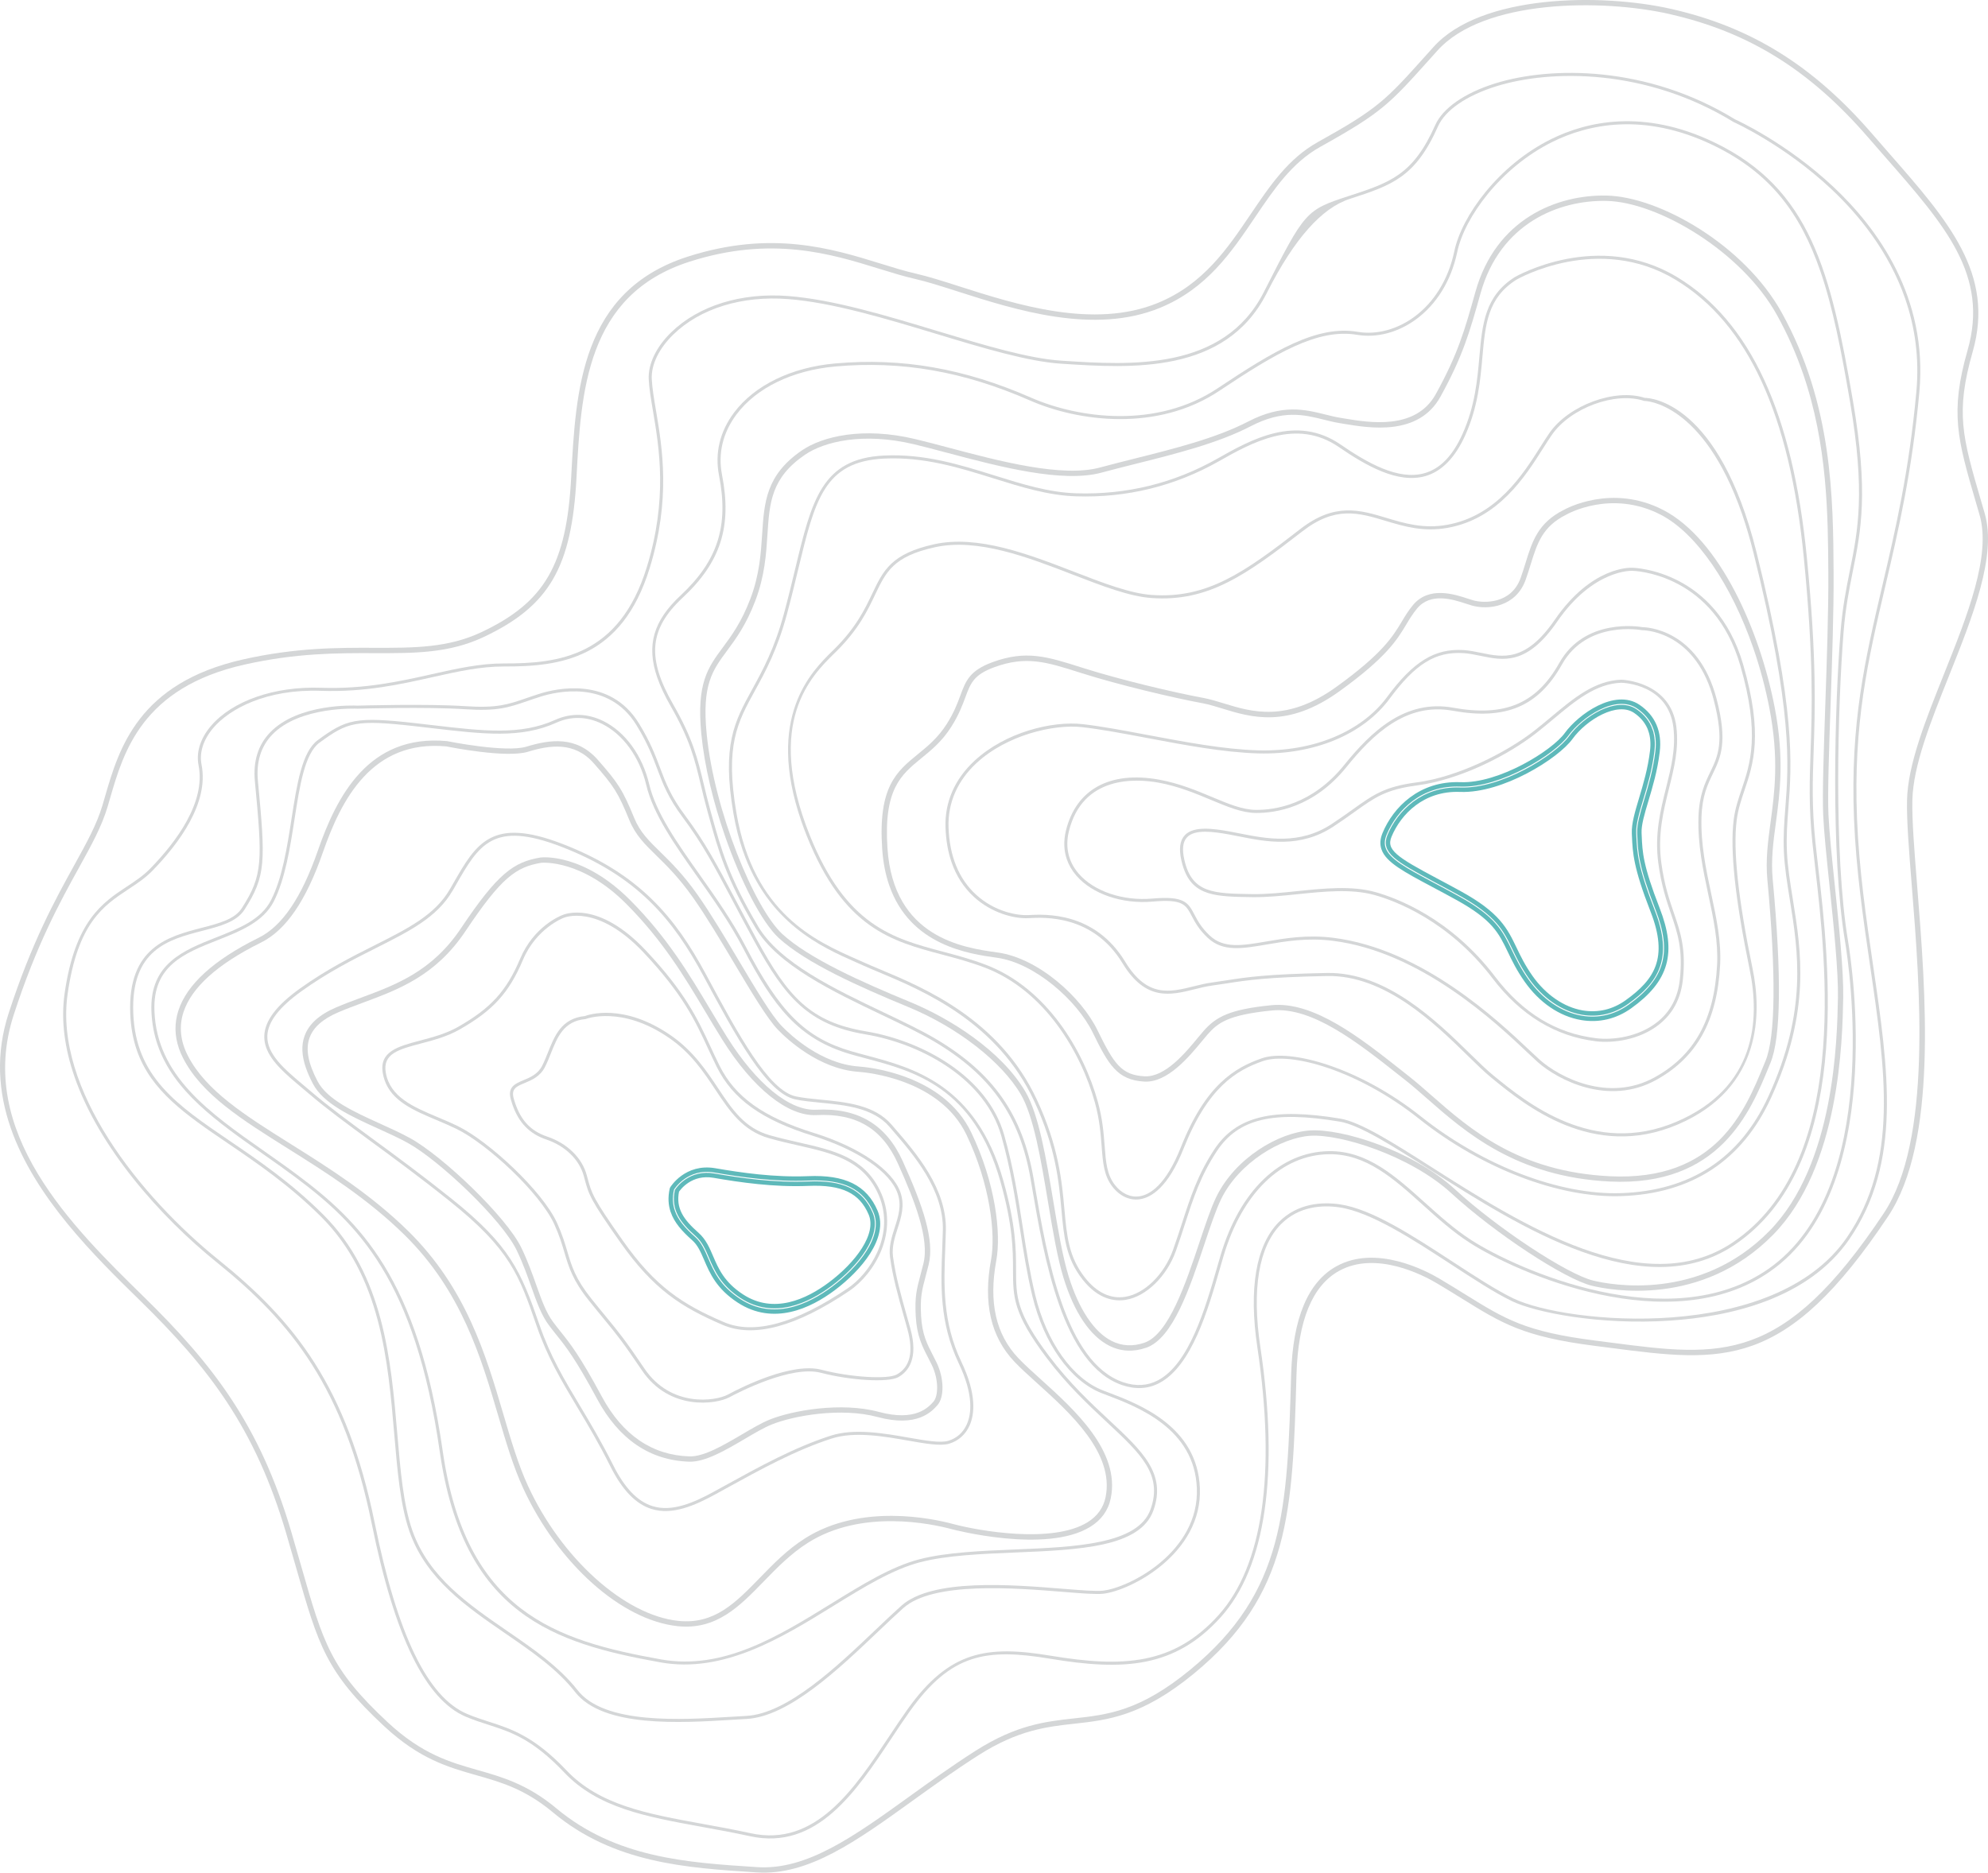 <svg width="225" height="212" viewBox="0 0 225 212" fill="none" xmlns="http://www.w3.org/2000/svg">
<g clip-path="url(#clip0_503_910)">
<path d="M156.589 96.07C156.414 95.564 156.449 95.016 156.713 94.382C157.885 91.568 160.753 88.626 165.285 88.799C169.739 88.971 175.825 85.177 177.299 83.138C178.808 81.05 182.817 78.217 185.43 80.005C187.133 81.171 187.863 82.881 187.599 85.088C187.347 87.194 186.803 89.012 186.322 90.617C185.881 92.091 185.499 93.365 185.543 94.318L185.556 94.611C185.637 96.513 185.703 98.014 187.607 102.903C189.535 107.855 188.659 110.949 184.479 113.941C182.835 115.118 180.939 115.563 178.994 115.233C176.614 114.828 174.4 113.318 172.759 110.985C171.862 109.709 171.342 108.625 170.883 107.668C169.847 105.508 169.098 103.948 164.952 101.661C163.958 101.113 163.045 100.626 162.219 100.187C159.068 98.509 157.061 97.441 156.589 96.072V96.07ZM186.798 82.669C186.497 81.8 185.927 81.076 185.09 80.503C182.988 79.065 179.362 81.312 177.786 83.49C176.207 85.674 169.981 89.582 165.261 89.402C161.036 89.24 158.362 91.988 157.267 94.615C156.537 96.367 158.04 97.277 162.499 99.652C163.327 100.094 164.243 100.58 165.24 101.131C169.554 103.51 170.379 105.228 171.424 107.405C171.872 108.34 172.38 109.399 173.249 110.634C174.774 112.804 176.905 114.263 179.092 114.635C180.875 114.938 182.616 114.527 184.126 113.446C187.476 111.047 189.138 108.485 187.043 103.119C185.101 98.139 185.033 96.514 184.951 94.632L184.938 94.341C184.891 93.286 185.286 91.968 185.742 90.44C186.216 88.86 186.752 87.068 186.997 85.014C187.102 84.143 187.033 83.361 186.795 82.669H186.798Z" stroke="#5EB9BA" stroke-width="0.5"/>
<path opacity="0.24" d="M100.642 100.227C100.227 99.026 99.946 97.644 99.841 96.049C99.38 89.055 101.474 87.347 103.899 85.368C105.014 84.459 106.166 83.518 107.159 81.95C107.98 80.657 108.361 79.628 108.697 78.721C109.3 77.093 109.737 75.916 112.316 74.969C116.127 73.569 118.497 74.322 122.422 75.569L122.666 75.645C126.724 76.933 132.751 78.372 136.236 79.019C136.955 79.153 137.702 79.383 138.494 79.625C141.671 80.601 145.626 81.814 151.258 77.753C156.475 73.991 157.632 72.066 158.652 70.367C159.026 69.743 159.381 69.154 159.904 68.517C161.71 66.319 164.602 67.269 166.157 67.78C166.392 67.857 166.603 67.927 166.779 67.975C167.897 68.282 171.032 68.427 172.107 65.425C172.315 64.843 172.491 64.277 172.66 63.73C173.411 61.3 174.062 59.2 176.973 57.734C177.241 57.582 182.436 54.733 188.241 57.734C194.62 61.031 199.175 71.335 200.858 80.087C201.971 85.878 201.45 89.744 200.991 93.157C200.7 95.307 200.427 97.34 200.633 99.539C201.653 110.451 201.568 117.447 200.378 120.331L200.193 120.781C198.109 125.859 194.622 134.359 182.196 133.759C171.633 133.249 165.814 128.141 161.564 124.41C160.696 123.649 159.876 122.928 159.09 122.309L158.297 121.683C153.708 118.054 148.506 113.942 143.958 114.394C138.968 114.89 137.829 115.798 136.662 117.122C136.487 117.321 136.283 117.57 136.053 117.848C134.593 119.618 132.148 122.581 129.527 122.445C126.444 122.284 125.451 120.526 123.668 116.88C121.906 113.279 117.13 109.021 112.829 108.425C109.702 107.991 103.007 107.062 100.643 100.225L100.642 100.227ZM198.444 73.392C195.955 66.188 192.026 60.373 187.963 58.273C182.323 55.358 177.316 58.234 177.267 58.263L177.249 58.273C174.562 59.623 173.977 61.516 173.235 63.912C173.063 64.465 172.887 65.038 172.674 65.633C171.573 68.705 168.45 69.067 166.619 68.561C166.435 68.51 166.216 68.438 165.969 68.358C164.452 67.86 161.914 67.025 160.37 68.905C159.874 69.509 159.531 70.079 159.168 70.683C158.119 72.432 156.928 74.414 151.611 78.248C145.736 82.484 141.622 81.222 138.318 80.206C137.543 79.969 136.811 79.745 136.126 79.617C132.624 78.967 126.564 77.519 122.483 76.225L122.239 76.148C118.436 74.94 116.14 74.211 112.522 75.539C110.203 76.391 109.848 77.349 109.261 78.934C108.933 79.823 108.522 80.928 107.668 82.276C106.622 83.925 105.43 84.898 104.278 85.838C101.984 87.71 100.001 89.328 100.441 96.011C101.112 106.193 109.08 107.3 112.909 107.83C117.547 108.474 122.385 112.894 124.207 116.62C126.083 120.457 126.912 121.71 129.555 121.847C131.874 121.968 134.198 119.152 135.585 117.468C135.82 117.183 136.028 116.931 136.208 116.728C137.623 115.12 139.135 114.271 143.896 113.798C148.686 113.321 153.989 117.515 158.668 121.215L159.459 121.841C160.258 122.471 161.084 123.195 161.958 123.961C166.374 127.838 171.869 132.661 182.222 133.162C194.223 133.741 197.478 125.807 199.632 120.558L199.817 120.108C200.953 117.353 201.027 110.264 200.03 99.603C199.817 97.335 200.097 95.269 200.391 93.083C200.845 89.718 201.36 85.902 200.265 80.208C199.812 77.855 199.194 75.564 198.446 73.399L198.444 73.392Z" fill="#4E5458"/>
<path opacity="0.24" d="M1.205 127.669C-0.185 123.651 -0.515 119.318 0.974 114.726C3.587 106.667 6.263 101.826 8.41 97.935C9.831 95.362 10.953 93.332 11.597 91.167C11.689 90.859 11.78 90.543 11.873 90.22C13.452 84.777 15.614 77.32 27.547 74.644C33.486 73.313 38.201 73.324 42.36 73.336C46.828 73.347 50.687 73.359 54.492 71.564C61.66 68.182 64.128 63.918 64.647 54.016C65.165 44.135 65.754 32.935 77.841 29.054C87.302 26.016 94.171 28.141 99.69 29.849C101.106 30.288 102.443 30.701 103.698 30.986C105.074 31.299 106.702 31.82 108.586 32.422C114.999 34.474 123.782 37.283 131.053 34.291C136.195 32.175 138.911 28.154 141.537 24.267C143.732 21.018 145.804 17.949 149.143 16.09C155.998 12.274 156.825 11.354 161.415 6.241L162.257 5.304C167.621 -0.655 181.228 -0.791 189.178 1.017C198.21 3.072 205.217 7.432 211.893 15.155C212.553 15.92 213.205 16.663 213.843 17.392C220.512 25.009 225.78 31.024 223.273 39.798C221.295 46.716 222.098 49.461 224.24 56.795L224.628 58.122C226.017 62.906 223.263 69.805 220.599 76.477C218.509 81.714 216.533 86.66 216.441 90.571C216.387 92.847 216.662 96.273 216.979 100.239C217.96 112.496 219.303 129.28 213.697 137.694C202.061 155.163 195.02 154.248 182.241 152.587C181.668 152.512 181.081 152.437 180.483 152.361C172.44 151.339 169.989 149.82 165.539 147.058C164.682 146.528 163.712 145.925 162.621 145.278C161.084 144.364 155.741 141.566 151.555 143.876C148.532 145.545 146.911 149.487 146.736 155.591C146.293 171.124 146.025 180.501 135.111 189.477C129.258 194.29 125.372 194.721 121.613 195.137C118.48 195.484 115.241 195.843 110.747 198.707C108.063 200.417 105.618 202.179 103.253 203.882C96.945 208.426 91.496 212.35 85.683 211.975L85.534 211.965C77.64 211.456 69.477 210.93 62.585 205.181C59.408 202.531 56.732 201.771 53.898 200.965C50.739 200.068 47.474 199.139 43.488 195.43C36.895 189.297 36.047 186.328 33.525 177.507C33.183 176.314 32.811 175.012 32.389 173.579C28.875 161.65 23.659 154.877 15.833 147.216C10.746 142.234 3.932 135.564 1.203 127.669H1.205ZM189.11 1.313L189.043 1.608C181.238 -0.167 167.905 -0.069 162.705 5.71L161.865 6.645C157.217 11.822 156.378 12.754 149.437 16.619C146.224 18.407 144.19 21.419 142.037 24.606C139.36 28.569 136.593 32.665 131.283 34.851C123.808 37.926 114.904 35.078 108.403 32.999C106.532 32.399 104.915 31.884 103.564 31.576C102.286 31.286 100.939 30.868 99.512 30.428C94.075 28.744 87.305 26.649 78.024 29.63C66.332 33.385 65.757 44.362 65.249 54.049C64.714 64.224 62.163 68.613 54.748 72.113C50.821 73.965 46.9 73.955 42.358 73.942C38.23 73.93 33.551 73.917 27.677 75.236C16.092 77.835 13.988 85.091 12.452 90.391C12.357 90.715 12.266 91.032 12.174 91.342C11.511 93.569 10.375 95.626 8.937 98.23C6.801 102.098 4.141 106.911 1.546 114.914C-2.755 128.176 8.232 138.932 16.253 146.787C24.149 154.516 29.413 161.35 32.966 173.412C33.388 174.846 33.76 176.15 34.103 177.345C36.591 186.043 37.428 188.973 43.896 194.991C47.776 198.601 50.971 199.509 54.062 200.387C56.83 201.175 59.694 201.989 62.969 204.72C69.71 210.344 77.774 210.863 85.572 211.366L85.722 211.376C91.319 211.738 96.686 207.871 102.902 203.394C105.273 201.686 107.726 199.919 110.423 198.199C115.035 195.26 118.346 194.893 121.546 194.539C125.387 194.115 129.013 193.712 134.727 189.014C145.428 180.211 145.693 170.939 146.131 155.578C146.313 149.245 148.038 145.131 151.261 143.351C155.726 140.884 161.319 143.808 162.927 144.762C164.022 145.413 164.996 146.017 165.854 146.549C170.376 149.354 172.645 150.761 180.556 151.767C181.155 151.842 181.741 151.919 182.317 151.994C194.857 153.624 201.763 154.521 213.194 137.365C218.684 129.126 217.294 111.775 216.376 100.295C216.057 96.311 215.783 92.872 215.837 90.564C215.931 86.545 217.925 81.549 220.037 76.261C222.663 69.684 225.378 62.883 224.047 58.299L223.66 56.972C221.544 49.726 220.668 46.726 222.692 39.639C225.11 31.183 220.194 25.569 213.388 17.798C212.749 17.069 212.097 16.324 211.435 15.559C204.849 7.941 197.942 3.64 189.042 1.615L189.109 1.32L189.11 1.313Z" fill="#4E5458"/>
<path d="M76.145 137.139C75.886 136.394 75.833 135.575 76.037 134.63L76.073 134.54C76.089 134.514 77.665 131.935 80.915 132.5C83.818 133.003 87.639 133.561 91.465 133.401C95.557 133.229 97.909 134.386 99.092 137.154C100.315 140.038 97.293 143.644 94.327 145.863C91.599 147.905 87.528 149.803 83.623 147.252C81.286 145.724 80.562 144.035 79.923 142.545C79.523 141.613 79.18 140.809 78.49 140.202C77.38 139.222 76.532 138.264 76.143 137.141L76.145 137.139ZM76.615 134.811C76.191 136.872 77.171 138.23 78.89 139.746C79.68 140.444 80.069 141.348 80.479 142.306C81.084 143.718 81.768 145.318 83.954 146.744C87.567 149.106 91.393 147.304 93.967 145.378C96.979 143.125 99.561 139.781 98.54 137.392C97.456 134.855 95.348 133.841 91.491 134.003C87.608 134.167 83.744 133.604 80.814 133.094C78.175 132.636 76.812 134.516 76.615 134.811V134.811Z" stroke="#5EB9BA" stroke-width="0.5"/>
<path opacity="0.24" d="M34.625 120.904C34.143 119.507 34.094 118.334 34.463 117.296C34.947 115.937 36.12 114.872 38.054 114.043C38.967 113.652 39.889 113.31 40.866 112.948C44.823 111.48 48.915 109.964 52.182 105.076C56.334 98.864 58.149 97.578 61.184 97.074H61.199C61.393 97.049 66.028 96.583 71.33 101.91C75.52 106.12 77.998 110.274 80.394 114.289C81.031 115.358 81.634 116.369 82.272 117.384C85.603 122.702 89.381 125.784 92.377 125.63C97.087 125.387 100.292 127.294 102.173 131.458C104.436 136.466 105.801 140.379 105.1 143.186C104.979 143.667 104.87 144.081 104.771 144.451C104.332 146.11 104.132 146.869 104.248 148.976C104.363 151.055 104.919 152.132 105.562 153.38C105.711 153.667 105.863 153.963 106.015 154.279C106.855 156.026 106.893 158.18 106.099 159.076C105.479 159.777 103.83 161.637 99.324 160.419C95.221 159.308 89.826 160.253 87.305 161.28C86.443 161.631 85.395 162.248 84.287 162.901C82.192 164.135 79.819 165.533 78.019 165.476C73.554 165.333 70.042 162.944 67.582 158.376C65.108 153.783 64.043 152.453 63.011 151.166C62.724 150.806 62.425 150.434 62.104 150C61.259 148.854 60.74 147.391 60.138 145.696C59.697 144.453 59.197 143.043 58.489 141.563C56.835 138.096 49.701 131.334 46.114 129.367C45.097 128.81 43.975 128.301 42.787 127.762C39.742 126.383 36.596 124.957 35.404 122.671C35.078 122.043 34.819 121.455 34.628 120.904H34.625ZM61.274 97.673C58.388 98.155 56.739 99.345 52.682 105.413C49.308 110.463 45.122 112.014 41.075 113.514C40.106 113.873 39.191 114.214 38.291 114.599C36.521 115.358 35.455 116.307 35.03 117.499C34.574 118.778 34.862 120.332 35.934 122.391C37.029 124.492 40.079 125.874 43.03 127.212C44.177 127.731 45.364 128.27 46.4 128.838C50.056 130.843 57.335 137.753 59.029 141.302C59.749 142.812 60.256 144.237 60.702 145.495C61.287 147.144 61.794 148.569 62.585 149.643C62.899 150.067 63.18 150.419 63.477 150.791C64.525 152.098 65.608 153.449 68.109 158.093C70.46 162.459 73.801 164.742 78.036 164.876C79.66 164.929 81.955 163.578 83.978 162.385C85.106 161.721 86.173 161.093 87.075 160.725C89.674 159.667 95.24 158.693 99.48 159.841C103.626 160.962 105.093 159.305 105.646 158.681C106.2 158.056 106.265 156.203 105.469 154.546C105.321 154.235 105.17 153.945 105.025 153.663C104.378 152.409 103.765 151.223 103.644 149.016C103.523 146.813 103.73 146.025 104.186 144.302C104.283 143.936 104.392 143.523 104.512 143.045C105.209 140.251 103.534 135.947 101.62 131.712C99.829 127.747 96.901 126.008 92.405 126.239C89.187 126.404 85.207 123.216 81.757 117.71C81.116 116.688 80.484 115.629 79.873 114.603C77.495 110.619 75.037 106.499 70.898 102.341C65.904 97.321 61.46 97.657 61.269 97.675L61.274 97.673Z" fill="#4E5458"/>
<path opacity="0.24" d="M20.253 118.695C19.751 117.244 19.733 115.799 20.197 114.384C21.162 111.446 24.175 108.7 29.155 106.222L29.304 106.148C31.95 104.825 34.13 101.607 35.97 96.308C38.124 90.103 41.733 83.085 50.579 83.899L50.612 83.904C50.679 83.917 57.241 85.242 59.578 84.528C62.214 83.724 65.233 83.27 67.646 86.004C69.987 88.657 70.49 89.461 71.788 92.621C72.44 94.208 73.442 95.188 74.712 96.429C75.87 97.562 77.313 98.971 78.94 101.283C80.451 103.433 82.064 106.14 83.624 108.759C85.524 111.949 87.319 114.964 88.489 116.171C89.453 117.167 92.929 120.439 97.2 120.737C98.169 120.804 106.756 121.59 109.923 128.201C112.67 133.935 113.326 139.616 112.759 142.703C111.884 147.455 112.708 151.076 115.274 153.773C115.947 154.481 116.844 155.29 117.794 156.148C121.597 159.58 126.807 164.282 125.717 169.611C125.438 170.98 124.658 172.069 123.401 172.847C118.404 175.941 107.805 173.14 107.699 173.111C105.427 172.5 97.538 170.803 91.447 174.653C89.499 175.885 87.941 177.487 86.435 179.037C83.677 181.875 81.072 184.555 76.697 184.096C70.338 183.43 63.15 177.015 59.22 168.494C58.089 166.041 57.262 163.239 56.389 160.271C54.438 153.644 52.225 146.135 45.773 139.794C41.568 135.661 36.812 132.677 32.615 130.045C27.362 126.75 22.825 123.906 20.717 119.782C20.531 119.418 20.375 119.055 20.25 118.693L20.253 118.695ZM50.509 84.499C42.091 83.735 38.621 90.514 36.54 96.506C34.646 101.961 32.368 105.29 29.575 106.687L29.425 106.763C24.595 109.167 21.684 111.795 20.771 114.573C20.241 116.182 20.406 117.843 21.258 119.508C23.291 123.483 27.762 126.287 32.938 129.534C37.16 132.182 41.947 135.184 46.198 139.363C52.761 145.814 54.997 153.405 56.969 160.101C57.837 163.046 58.656 165.828 59.771 168.242C63.556 176.447 70.701 182.861 76.763 183.497C80.847 183.924 83.238 181.464 86.005 178.617C87.536 177.041 89.118 175.413 91.127 174.144C97.425 170.163 105.525 171.9 107.857 172.528C110.748 173.306 119.121 174.788 123.086 172.333C124.196 171.647 124.884 170.689 125.129 169.49C126.149 164.498 121.089 159.931 117.393 156.597C116.436 155.732 115.53 154.915 114.841 154.191C112.131 151.343 111.257 147.55 112.169 142.595C112.701 139.701 112.056 134.043 109.382 128.463C106.362 122.161 98.092 121.405 97.159 121.339C92.676 121.025 89.059 117.625 88.058 116.59C86.84 115.332 85.026 112.288 83.107 109.067C81.553 106.458 79.948 103.761 78.448 101.63C76.853 99.364 75.432 97.975 74.292 96.86C72.973 95.571 71.93 94.552 71.231 92.851C69.953 89.739 69.5 89.015 67.195 86.403C65.009 83.925 62.207 84.356 59.754 85.105C57.308 85.851 50.96 84.589 50.509 84.497V84.499Z" fill="#4E5458"/>
<path opacity="0.24" d="M82.028 94.567C80.74 90.843 79.734 86.771 79.376 83.101C78.815 77.342 80.131 75.563 81.796 73.313C82.787 71.974 83.909 70.457 84.924 67.793C85.964 65.064 86.121 62.617 86.26 60.459C86.492 56.866 86.691 53.763 90.772 50.98C93.05 49.426 97.621 48.277 103.611 49.713C104.767 49.989 106.04 50.328 107.39 50.685C113.103 52.202 120.213 54.089 124.511 52.923C125.746 52.587 127.024 52.267 128.378 51.927C132.929 50.785 137.634 49.606 141.264 47.723C145.136 45.714 147.712 46.357 149.985 46.922C150.573 47.07 151.129 47.207 151.693 47.299L152.147 47.374C154.975 47.847 160.235 48.728 162.506 44.61C165.019 40.051 165.763 37.403 166.995 33.015C169.299 24.812 176.177 22.018 181.843 22.14C187.813 22.267 197.416 27.739 201.652 35.39C207.412 45.789 207.475 56.389 207.526 64.909C207.551 69.116 207.356 74.769 207.185 79.756C207.006 84.936 206.838 89.829 206.943 92.217C207.026 94.115 207.332 97.061 207.655 100.179C208.131 104.758 208.668 109.948 208.613 112.962C208.525 117.689 208.257 132.074 200.672 139.791C192.556 148.048 182.175 146.045 180.176 145.56C177.089 144.81 169.223 139.635 164.293 135.112C159.603 130.808 151.696 128.368 148.311 128.579C145.023 128.786 140.218 131.597 138.19 135.782C137.605 136.99 136.989 138.836 136.335 140.791C134.657 145.822 132.753 151.524 129.728 152.574C128.255 153.085 126.845 153.008 125.536 152.345C123.37 151.246 121.584 148.598 120.374 144.684C119.67 142.409 119.155 139.326 118.611 136.062C117.817 131.308 116.996 126.391 115.54 123.905C113.358 120.181 108.351 116.292 102.781 113.996C97.259 111.72 91.2 109.011 88.132 106.183C86.243 104.44 83.854 99.853 82.027 94.567H82.028ZM204.043 42.24C203.288 40.057 202.336 37.864 201.126 35.683C197.107 28.427 187.625 22.868 181.83 22.744C176.389 22.628 169.786 25.308 167.575 33.181C166.33 37.611 165.58 40.283 163.032 44.905C160.556 49.397 155.02 48.47 152.046 47.972L151.595 47.897C151.006 47.802 150.439 47.659 149.838 47.51C147.563 46.944 145.21 46.357 141.54 48.26C137.849 50.176 133.107 51.364 128.523 52.513C127.173 52.852 125.898 53.172 124.668 53.506C120.213 54.714 113.017 52.805 107.234 51.27C105.889 50.913 104.618 50.576 103.471 50.301C97.67 48.91 93.284 49.998 91.11 51.48C87.273 54.097 87.091 56.922 86.861 60.498C86.719 62.699 86.559 65.194 85.488 68.009C84.444 70.75 83.295 72.303 82.282 73.673C80.631 75.904 79.44 77.515 79.977 83.044C80.829 91.799 85.4 102.84 88.543 105.739C91.54 108.503 97.538 111.182 103.011 113.437C107.534 115.301 113.337 118.95 116.061 123.599C117.575 126.183 118.405 131.154 119.207 135.962C119.748 139.204 120.26 142.268 120.953 144.504C122.099 148.208 123.823 150.797 125.812 151.805C126.969 152.391 128.221 152.458 129.535 152.003C132.279 151.05 134.214 145.256 135.768 140.6C136.427 138.626 137.049 136.761 137.652 135.518C139.803 131.08 144.744 128.198 148.277 127.977C151.848 127.752 159.825 130.189 164.704 134.666C169.484 139.054 177.366 144.257 180.321 144.974C182.264 145.445 192.358 147.393 200.247 139.368C207.663 131.822 207.928 117.62 208.015 112.953C208.07 109.975 207.534 104.805 207.06 100.243C206.735 97.115 206.429 94.159 206.346 92.245C206.24 89.834 206.41 84.929 206.588 79.736C206.76 74.754 206.954 69.108 206.928 64.913C206.889 58.26 206.84 50.325 204.047 42.242L204.043 42.24Z" fill="#4E5458"/>
<path opacity="0.24" d="M133.955 98.293C133.864 98.028 133.784 97.743 133.712 97.434C133.405 96.089 133.534 95.143 134.106 94.543C135.107 93.493 137.289 93.788 139.255 94.147C139.597 94.209 139.952 94.28 140.316 94.352C143.325 94.949 147.067 95.695 150.725 93.282C151.67 92.66 152.438 92.11 153.118 91.625C155.443 89.963 156.725 89.046 160.32 88.576C165.128 87.947 170.587 85.112 173.623 82.746C174.3 82.218 174.954 81.671 175.588 81.142C178.102 79.041 180.476 77.058 183.483 76.948H183.493C183.549 76.948 189.104 77.115 189.731 82.3C190.027 84.739 189.478 86.935 188.898 89.26C188.259 91.823 187.597 94.475 188.027 97.679C188.362 100.175 188.94 101.87 189.452 103.365C190.199 105.548 190.843 107.435 190.462 110.946C190.233 113.05 189.334 114.742 187.788 115.972C185.554 117.751 182.539 118.112 180.635 117.883C176.041 117.328 172.1 114.929 168.922 110.754C163.958 104.235 157.942 101.991 155.586 101.33C152.984 100.599 149.872 100.92 146.863 101.23C145.147 101.407 143.374 101.588 141.746 101.566C137.652 101.508 135.055 101.471 133.957 98.293H133.955ZM183.492 77.294C180.605 77.4 178.275 79.347 175.809 81.408C175.173 81.938 174.516 82.487 173.836 83.017C170.66 85.492 165.266 88.276 160.366 88.918C156.855 89.378 155.599 90.275 153.319 91.907C152.637 92.393 151.866 92.947 150.916 93.572C147.141 96.061 143.32 95.302 140.251 94.691C139.888 94.619 139.535 94.548 139.195 94.486C137.317 94.144 135.24 93.855 134.356 94.781C133.87 95.29 133.769 96.132 134.048 97.355C134.908 101.122 137.338 101.158 141.751 101.22C143.359 101.243 145.123 101.061 146.829 100.884C149.87 100.571 153.015 100.247 155.679 100.996C158.068 101.667 164.169 103.94 169.196 110.543C172.36 114.7 176.116 116.987 180.677 117.539C182.514 117.76 185.423 117.413 187.574 115.702C189.045 114.531 189.901 112.918 190.12 110.908C190.493 107.474 189.86 105.622 189.128 103.477C188.612 101.967 188.028 100.255 187.688 97.725C187.25 94.455 187.919 91.771 188.566 89.177C189.138 86.884 189.679 84.717 189.391 82.341C188.803 77.489 183.771 77.3 183.493 77.294H183.492Z" fill="#4E5458"/>
<path opacity="0.24" d="M120.745 97.288C120.399 96.284 120.359 95.187 120.639 94.039C121.778 89.365 125.617 87.257 131.169 88.26C133.45 88.671 135.431 89.499 137.18 90.231C139.025 91.003 140.62 91.669 142.117 91.686C144.305 91.71 148.514 91.086 152.114 86.629C155.162 82.854 159.014 79.13 164.471 80.119C170.304 81.177 173.895 79.664 176.475 75.058C179.352 69.926 185.503 70.932 185.881 70.999C186.27 71.002 192.207 71.18 194.283 79.121C195.566 84.036 194.739 85.756 193.865 87.575C193.265 88.821 192.645 90.109 192.573 92.534C192.484 95.595 193.092 98.441 193.678 101.196C194.267 103.952 194.822 106.554 194.682 109.238C194.352 115.573 192.052 119.709 187.445 122.259C182.029 125.256 176.312 122.251 174.045 120.243C173.772 120.001 173.418 119.665 172.968 119.241C169.337 115.803 160.832 107.754 150.835 106.505C147.932 106.143 145.489 106.561 143.333 106.931C140.582 107.402 138.409 107.774 136.703 106.182C135.683 105.231 135.235 104.378 134.875 103.693C134.202 102.409 133.864 101.765 130.466 102.067C127.008 102.375 123.608 101.214 121.806 99.111C121.324 98.549 120.971 97.938 120.745 97.287V97.288ZM193.592 78.021C191.271 71.307 185.928 71.346 185.871 71.346L185.834 71.343C185.771 71.331 179.607 70.18 176.778 75.229C174.112 79.983 170.414 81.549 164.412 80.46C159.132 79.501 155.368 83.15 152.384 86.846C148.692 91.417 144.366 92.057 142.115 92.033C140.551 92.015 138.929 91.337 137.049 90.551C135.317 89.827 133.352 89.006 131.108 88.6C128.577 88.143 122.523 87.767 120.974 94.121C120.541 95.899 120.918 97.547 122.067 98.886C123.8 100.907 127.086 102.023 130.437 101.725C134.063 101.402 134.485 102.204 135.181 103.534C135.529 104.196 135.961 105.021 136.938 105.932C138.518 107.406 140.618 107.047 143.276 106.592C145.456 106.218 147.925 105.796 150.879 106.164C160.989 107.427 169.551 115.532 173.207 118.992C173.655 119.415 174.008 119.749 174.276 119.986C176.479 121.938 182.034 124.863 187.282 121.958C191.774 119.472 194.017 115.425 194.34 109.222C194.477 106.583 193.927 104.002 193.343 101.269C192.752 98.495 192.139 95.626 192.23 92.524C192.304 90.027 192.969 88.644 193.554 87.426C194.438 85.589 195.201 84 193.95 79.21C193.84 78.791 193.719 78.394 193.59 78.019L193.592 78.021Z" fill="#4E5458"/>
<path opacity="0.24" d="M107.695 97.612C107.288 96.435 107.06 95.117 107.011 93.667C106.914 90.81 108.052 88.201 110.297 86.123C113.791 82.888 119.095 81.59 122.528 81.979C124.668 82.222 127.191 82.698 129.862 83.201C134.129 84.005 138.54 84.837 142.385 84.945C148.607 85.12 154.067 82.862 156.993 78.902C159.959 74.887 162.383 73.398 165.632 73.593C166.304 73.634 166.975 73.773 167.627 73.907C170.107 74.423 172.671 74.955 175.953 70.186C180.146 64.091 184.526 64.261 184.767 64.276C185.039 64.281 194.216 64.582 197.295 75.247C199.575 83.14 198.441 86.502 197.441 89.468C197.068 90.574 196.717 91.617 196.561 92.827C196.128 96.199 196.717 101.713 198.359 109.68C199.351 114.488 199.565 123.173 189.864 127.313C180.29 131.401 172.594 125.114 168.896 122.092L168.785 122.002C168.023 121.381 167.14 120.517 166.117 119.516C162.391 115.871 156.761 110.362 150.179 110.493C143.346 110.627 141.158 110.968 138.841 111.328C138.303 111.411 137.759 111.496 137.146 111.58C136.507 111.667 135.843 111.832 135.203 111.993C132.485 112.669 129.672 113.368 127.051 109.056C123.697 103.539 118.211 103.842 116.408 103.942C114.739 104.034 112.183 103.328 110.237 101.544C109.083 100.486 108.233 99.171 107.695 97.616V97.612ZM196.653 74.362C193.35 64.805 184.845 64.622 184.757 64.622H184.747C184.703 64.618 180.338 64.42 176.234 70.383C172.823 75.34 170.146 74.785 167.556 74.246C166.887 74.107 166.256 73.976 165.611 73.938C162.455 73.75 160.195 75.15 157.269 79.109C154.277 83.158 148.709 85.469 142.376 85.291C138.502 85.181 134.077 84.347 129.798 83.54C127.132 83.037 124.615 82.562 122.489 82.322C119.216 81.95 113.912 83.245 110.531 86.375C108.36 88.384 107.262 90.901 107.355 93.656C107.465 96.926 108.512 99.494 110.47 101.287C112.61 103.249 115.198 103.662 116.39 103.595C118.245 103.492 123.887 103.18 127.346 108.875C129.835 112.972 132.403 112.333 135.121 111.657C135.771 111.495 136.443 111.328 137.1 111.238C137.71 111.154 138.254 111.069 138.788 110.987C141.117 110.625 143.317 110.283 150.173 110.149C156.9 110.016 162.592 115.586 166.359 119.27C167.376 120.266 168.253 121.124 169.004 121.737L169.115 121.827C172.761 124.806 180.347 131.003 189.73 126.997C198.73 123.155 199.207 115.499 198.023 109.751C196.372 101.744 195.784 96.194 196.22 92.783C196.38 91.54 196.736 90.48 197.115 89.359C198.099 86.44 199.216 83.132 196.965 75.344C196.867 75.006 196.764 74.68 196.655 74.362H196.653Z" fill="#4E5458"/>
<path opacity="0.24" d="M90.695 92.978C86.607 81.151 91.886 75.978 94.199 73.711L94.395 73.518C96.887 71.061 97.905 68.919 98.722 67.2C99.969 64.579 100.868 62.685 105.742 61.612C110.684 60.525 116.457 62.757 121.551 64.727C124.816 65.99 127.9 67.183 130.363 67.354C136.64 67.793 140.844 64.799 147.183 59.881C151.067 56.868 153.909 57.724 156.916 58.63C158.978 59.251 161.113 59.894 163.793 59.411C169.391 58.406 172.372 53.699 174.344 50.584C174.71 50.006 175.055 49.461 175.377 49C177.57 45.866 182.798 43.948 186.152 45.042C186.785 45.047 194.559 45.468 198.807 62.544C203.26 80.453 202.788 86.573 202.407 91.49C202.281 93.114 202.164 94.65 202.244 96.429C202.322 98.15 202.606 99.91 202.907 101.776C203.865 107.715 204.952 114.448 200.452 124.269C197.185 131.398 191.47 135.148 183.465 135.412C176.449 135.642 167.689 132.287 160.601 126.652C153.755 121.208 146.1 119.025 142.933 120.124C139.893 121.179 136.704 123.105 133.97 130.001C132.213 134.434 130.289 135.585 128.987 135.769C127.851 135.929 126.727 135.408 125.9 134.339C124.934 133.089 124.823 131.625 124.682 129.773C124.574 128.347 124.45 126.729 123.914 124.796C122.342 119.13 118.253 112.149 111.487 109.551C109.847 108.922 108.216 108.488 106.639 108.069C100.908 106.546 95.493 105.107 91.312 94.639C91.085 94.07 90.879 93.517 90.693 92.977L90.695 92.978ZM197.176 58.224C192.771 45.478 186.199 45.389 186.126 45.391L186.069 45.383C182.841 44.312 177.781 46.167 175.658 49.202C175.341 49.656 174.998 50.197 174.633 50.772C172.628 53.938 169.598 58.722 163.852 59.755C161.09 60.251 158.916 59.596 156.814 58.964C153.766 58.047 151.135 57.254 147.393 60.158C140.989 65.126 136.738 68.15 130.337 67.703C127.823 67.527 124.715 66.325 121.425 65.053C116.376 63.101 110.655 60.886 105.814 61.953C101.107 62.989 100.282 64.724 99.031 67.35C98.201 69.096 97.168 71.268 94.633 73.767L94.436 73.96C91.867 76.479 86.524 81.719 91.631 94.514C95.748 104.822 101.081 106.238 106.727 107.74C108.313 108.161 109.952 108.598 111.609 109.234C118.496 111.878 122.652 118.96 124.246 124.709C124.79 126.675 124.916 128.311 125.025 129.753C125.161 131.548 125.27 132.966 126.171 134.134C126.919 135.104 127.928 135.577 128.938 135.434C130.15 135.263 131.952 134.16 133.648 129.881C136.433 122.856 139.7 120.887 142.818 119.805C146.07 118.676 153.874 120.872 160.814 126.388C167.84 131.974 176.515 135.302 183.452 135.073C191.317 134.814 196.93 131.132 200.139 124.131C204.595 114.405 203.517 107.729 202.567 101.838C202.265 99.964 201.979 98.194 201.899 96.453C201.817 94.652 201.936 93.106 202.062 91.47C202.44 86.578 202.91 80.489 198.47 62.634C198.068 61.018 197.633 59.553 197.174 58.225L197.176 58.224Z" fill="#4E5458"/>
<path opacity="0.24" d="M8.415 121.848C7.332 118.714 6.874 115.546 7.31 112.481C8.485 104.247 11.607 102.183 14.362 100.365C15.312 99.738 16.211 99.145 17 98.335C19.955 95.305 23.302 90.816 22.472 86.635C22.181 85.173 22.676 83.596 23.864 82.197C26.29 79.34 31.064 77.677 36.321 77.862C41.245 78.034 45.29 77.127 48.858 76.328C51.674 75.696 54.335 75.1 57.033 75.108C63.225 75.129 70.093 74.305 73.203 64.209C75.584 56.478 74.612 50.72 73.901 46.514C73.67 45.15 73.471 43.971 73.422 42.934C73.338 41.213 74.267 39.277 75.966 37.622C79.072 34.599 83.901 33.102 89.216 33.514C94.294 33.909 100.297 35.724 106.102 37.478C111.399 39.079 116.403 40.591 120.126 40.831L120.271 40.841C127.956 41.338 138.481 42.016 143.037 33.071L143.173 32.802C147.682 23.951 147.769 23.782 152.634 22.197C157.334 20.664 159.923 19.82 162.438 14.162C163.293 12.24 165.771 10.518 169.235 9.439C175.505 7.487 186.368 7.381 196.355 13.504C196.638 13.632 202.214 16.193 207.495 21.147C212.48 25.824 218.216 33.652 217.232 44.384C216.402 53.45 214.864 60.018 213.377 66.369C211.425 74.702 209.742 81.896 210.177 92.685C210.412 98.497 211.215 103.978 211.993 109.279C213.748 121.254 215.263 131.596 209.314 140.278C204.648 147.089 195.725 149.055 189.06 149.502C180.929 150.049 173.669 148.542 171.113 147.297C169.116 146.326 166.75 144.78 164.246 143.146C159.969 140.354 155.121 137.188 151.568 136.68C149.692 136.412 147.025 136.527 144.979 138.592C142.47 141.122 141.664 145.93 142.645 152.494C144.793 166.859 143.245 177.434 138.167 183.075C132.981 188.837 127.163 189.166 118.866 187.785C111.655 186.587 107.648 187.163 102.961 193.751C102.269 194.722 101.593 195.743 100.878 196.82C96.927 202.776 92.449 209.527 84.896 207.878C83.007 207.465 81.188 207.134 79.428 206.815C73.12 205.667 67.669 204.676 63.868 200.667C60.261 196.864 57.825 196.08 55.247 195.25C54.436 194.989 53.599 194.719 52.725 194.349C48.149 192.413 44.666 185.268 42.071 172.501C38.944 157.109 33.048 149.772 24.549 142.92C18.12 137.737 11.198 129.91 8.412 121.848H8.415ZM215.631 33.824C213.785 28.485 210.376 24.322 207.263 21.401C201.914 16.381 196.264 13.841 196.208 13.817L196.189 13.805C186.296 7.738 175.542 7.839 169.34 9.77C165.97 10.82 163.571 12.472 162.755 14.303C160.178 20.1 157.537 20.962 152.744 22.524C149.59 23.552 146.504 27.03 143.483 32.959L143.346 33.228C138.687 42.374 128.031 41.688 120.252 41.185L120.106 41.175C116.342 40.933 111.322 39.415 106.004 37.808C100.217 36.059 94.23 34.25 89.19 33.858C83.975 33.454 79.242 34.915 76.207 37.869C74.577 39.454 73.688 41.295 73.767 42.916C73.816 43.932 74.013 45.101 74.242 46.455C74.958 50.695 75.939 56.501 73.533 64.309C70.354 74.63 63.348 75.471 57.033 75.452C54.374 75.444 51.731 76.035 48.933 76.663C45.344 77.469 41.276 78.381 36.31 78.206C30.148 77.99 25.978 80.242 24.128 82.42C23.01 83.738 22.542 85.21 22.812 86.568C23.672 90.896 20.261 95.487 17.249 98.577C16.433 99.412 15.521 100.017 14.554 100.654C11.728 102.521 8.806 104.45 7.654 112.53C6.112 123.335 15.912 135.51 24.77 142.651C33.329 149.552 39.265 156.94 42.414 172.432C44.983 185.078 48.4 192.143 52.864 194.03C53.723 194.393 54.555 194.662 55.358 194.921C57.865 195.728 60.455 196.563 64.123 200.43C67.847 204.357 73.244 205.338 79.495 206.474C81.257 206.795 83.079 207.126 84.975 207.54C92.297 209.139 96.706 202.493 100.596 196.629C101.313 195.548 101.99 194.526 102.684 193.55C107.448 186.852 111.717 186.244 118.926 187.443C127.106 188.804 132.836 188.486 137.915 182.843C142.921 177.281 144.44 166.804 142.308 152.543C141.31 145.868 142.152 140.958 144.739 138.348C146.886 136.181 149.666 136.06 151.621 136.338C155.249 136.856 159.92 139.907 164.437 142.856C166.933 144.486 169.289 146.025 171.267 146.986C177.24 149.893 200.794 152.109 209.033 140.082C214.905 131.51 213.398 121.231 211.654 109.328C210.876 104.019 210.071 98.528 209.835 92.698C209.397 81.863 211.087 74.646 213.043 66.291C214.527 59.951 216.062 53.396 216.891 44.352C217.248 40.452 216.704 36.935 215.627 33.822L215.631 33.824Z" fill="#4E5458"/>
<path opacity="0.24" d="M74.385 76.701C73.12 73.039 73.971 70.263 77.027 67.411C81.239 63.482 82.497 59.542 81.376 53.81C80.886 51.304 81.474 48.849 83.081 46.709C85.401 43.612 89.572 41.585 94.519 41.146C102.085 40.474 109.129 41.704 116.691 45.016C122.125 47.395 130.912 48.55 137.791 43.971C144.168 39.726 149.039 36.783 153.656 37.566C157.942 38.293 163.207 35.075 164.601 28.431C165.426 24.497 169.554 18.712 175.583 15.738C179.563 13.774 185.999 12.249 194.056 16.136L193.981 16.291L194.056 16.136C204.888 21.361 207.199 30.685 209.721 45.419C211.489 55.757 210.625 60.069 209.708 64.635C209.299 66.674 208.876 68.783 208.657 71.523C207.988 79.885 207.531 96.769 209.152 106.479C209.631 109.348 213.454 134.779 200.346 143.934C189.024 151.842 171.579 144.053 166.361 140.703C164.434 139.464 162.706 137.91 161.036 136.405C157.732 133.43 154.61 130.619 150.433 130.667C145.054 130.729 140.581 135.058 138.465 142.245C138.345 142.648 138.224 143.074 138.097 143.514C136.745 148.21 134.895 154.642 131.207 156.576C129.935 157.243 128.523 157.322 127.011 156.809C120.247 154.518 118.166 142.375 116.789 134.34L116.64 133.472C115.414 126.363 112.15 121.707 105.732 117.908C104.101 116.943 102.042 115.962 99.862 114.923C94.299 112.271 87.993 109.266 85.503 105.043C82.149 99.353 81.358 96.501 80.163 92.182L80.057 91.797C79.757 90.713 79.531 89.766 79.314 88.853C78.639 86.016 78.104 83.776 75.901 79.931C75.238 78.774 74.733 77.705 74.386 76.701H74.385ZM206.009 30.652C203.785 24.214 200.394 19.576 193.907 16.447C185.976 12.62 179.648 14.118 175.735 16.047C169.804 18.974 165.745 24.648 164.937 28.502C163.502 35.349 158.045 38.66 153.598 37.905C149.107 37.144 144.293 40.057 137.982 44.258C130.988 48.913 122.066 47.746 116.553 45.33C109.047 42.043 102.055 40.822 94.55 41.488C89.7 41.919 85.619 43.897 83.357 46.915C81.812 48.976 81.244 51.337 81.716 53.743C82.863 59.607 81.574 63.641 77.264 67.663C73.466 71.209 73.175 74.485 76.2 79.759C78.43 83.647 78.967 85.908 79.65 88.772C79.868 89.684 80.092 90.628 80.391 91.705L80.497 92.09C81.685 96.383 82.469 99.217 85.8 104.867C88.237 109.001 94.492 111.981 100.011 114.611C102.199 115.655 104.265 116.639 105.907 117.612C112.422 121.467 115.733 126.193 116.98 133.413L117.129 134.281C118.492 142.235 120.552 154.256 127.121 156.481C128.541 156.963 129.861 156.891 131.046 156.27C134.604 154.405 136.431 148.056 137.765 143.419C137.893 142.977 138.015 142.551 138.134 142.147C140.297 134.805 144.892 130.385 150.429 130.32C154.742 130.271 157.911 133.125 161.268 136.147C162.927 137.64 164.643 139.186 166.547 140.409C171.715 143.729 188.981 151.449 200.15 143.649C213.083 134.615 209.288 109.382 208.812 106.534C207.186 96.794 207.644 79.872 208.314 71.493C208.534 68.732 208.959 66.615 209.371 64.566C210.281 60.033 211.139 55.752 209.383 45.477C208.4 39.734 207.449 34.816 206.011 30.653L206.009 30.652Z" fill="#4E5458"/>
<path opacity="0.24" d="M84.071 96.299C83.633 95.03 83.272 93.63 83.007 92.08C81.682 84.326 83.133 81.683 85.14 78.024C86.318 75.879 87.652 73.447 88.737 69.425C89.221 67.629 89.634 65.919 89.997 64.409C91.872 56.625 93.003 51.925 100.019 51.573C104.605 51.342 108.64 52.603 112.541 53.823C115.705 54.812 118.694 55.746 121.803 55.846C127.484 56.027 132.857 54.709 137.772 51.927C141.54 49.793 146.697 46.874 151.716 50.318C154.747 52.398 158.248 54.411 161.219 53.569C163.014 53.06 164.432 51.589 165.552 49.069C166.943 45.939 167.206 42.988 167.436 40.384C167.763 36.705 168.044 33.528 171.432 31.377L171.437 31.374C171.53 31.318 180.842 25.948 189.825 31.376C198.098 36.375 202.899 46.766 204.502 63.143C205.627 74.629 205.426 80.404 205.266 85.045C205.15 88.388 205.048 91.275 205.47 95.379C205.553 96.196 205.661 97.124 205.779 98.145C207.047 109.127 209.688 131.979 196.269 140.963C186.026 147.82 172.053 138.924 161.848 132.427C157.568 129.702 153.871 127.349 151.624 126.976C144.039 125.718 140.14 126.658 137.719 130.326C135.886 133.105 135.07 135.616 134.127 138.524C133.807 139.51 133.477 140.531 133.086 141.621C132.055 144.504 129.721 146.778 127.412 147.153C126.161 147.355 124.297 147.117 122.51 144.833C120.626 142.422 120.409 140.02 120.134 136.977C119.85 133.834 119.498 129.923 117.052 124.662C112.878 115.684 104.482 112.163 99.466 110.059C98.808 109.782 98.185 109.521 97.656 109.282C97.392 109.163 97.116 109.042 96.832 108.916C92.995 107.217 86.916 104.525 84.074 96.299H84.071ZM171.613 31.672C168.371 33.731 168.109 36.682 167.778 40.416C167.544 43.047 167.281 46.029 165.866 49.21C164.717 51.792 163.185 53.371 161.312 53.902C158.204 54.783 154.618 52.729 151.519 50.603C146.677 47.281 141.63 50.138 137.945 52.223C132.968 55.04 127.534 56.373 121.79 56.189C118.635 56.088 115.625 55.148 112.436 54.152C108.563 52.942 104.559 51.691 100.035 51.918C93.277 52.257 92.231 56.604 90.332 64.491C89.968 66.002 89.556 67.715 89.07 69.515C87.975 73.576 86.629 76.028 85.442 78.19C83.468 81.786 82.043 84.385 83.347 92.021C85.297 103.431 92.321 106.541 96.969 108.598C97.255 108.726 97.531 108.847 97.796 108.966C98.321 109.204 98.942 109.464 99.597 109.739C104.66 111.862 113.133 115.415 117.362 124.514C119.832 129.827 120.188 133.774 120.474 136.944C120.744 139.93 120.956 142.288 122.778 144.618C124.11 146.321 125.692 147.08 127.354 146.811C129.546 146.456 131.769 144.274 132.759 141.503C133.148 140.418 133.478 139.401 133.797 138.416C134.748 135.485 135.57 132.953 137.43 130.135C139.908 126.381 144.036 125.367 151.678 126.635C153.994 127.02 157.718 129.39 162.031 132.136C172.154 138.58 186.02 147.407 196.076 140.676C209.32 131.808 206.697 109.097 205.436 98.184C205.318 97.162 205.21 96.234 205.127 95.415C204.703 91.286 204.805 88.389 204.921 85.034C205.083 80.404 205.282 74.641 204.159 63.177C202.566 46.917 197.82 36.611 189.647 31.674C180.885 26.379 171.798 31.564 171.613 31.672Z" fill="#4E5458"/>
<path opacity="0.24" d="M57.995 125.048C57.93 124.858 57.868 124.66 57.811 124.455C57.419 123.049 58.309 122.678 59.251 122.285C60.012 121.968 60.873 121.609 61.361 120.656C61.606 120.174 61.818 119.644 62.022 119.131C62.776 117.241 63.555 115.288 66.198 115.026C66.577 114.882 70.567 113.506 75.939 117.227C78.467 118.977 79.954 121.213 81.265 123.186C82.878 125.613 84.272 127.709 87.124 128.52C88.252 128.841 89.348 129.09 90.41 129.332C94.338 130.228 97.731 131.003 99.569 134.727C101.888 139.42 98.953 144.225 96.129 146.136C90.126 150.199 85.305 151.498 81.804 149.995C77.045 147.952 73.943 145.945 70.199 140.634C66.781 135.785 66.638 135.241 66.157 133.446L66.072 133.132C65.567 131.273 63.977 129.725 61.815 128.997C59.929 128.361 58.703 127.098 57.994 125.048H57.995ZM99.648 135.806C99.541 135.498 99.412 135.189 99.26 134.881C97.494 131.304 94.176 130.547 90.334 129.671C89.268 129.429 88.167 129.177 87.031 128.854C84.056 128.009 82.562 125.761 80.979 123.379C79.622 121.337 78.219 119.226 75.744 117.513C70.377 113.797 66.345 115.342 66.304 115.358L66.281 115.368H66.257C63.804 115.602 63.094 117.381 62.344 119.262C62.137 119.783 61.923 120.32 61.669 120.815C61.125 121.881 60.161 122.282 59.385 122.605C58.45 122.994 57.834 123.252 58.144 124.364C58.791 126.678 59.957 128.007 61.928 128.671C64.201 129.437 65.876 131.073 66.409 133.043L66.494 133.358C66.961 135.11 67.102 135.637 70.483 140.436C74.178 145.679 77.241 147.663 81.942 149.679C85.329 151.131 90.038 149.844 95.938 145.851C98.473 144.137 101.101 140.008 99.649 135.808L99.648 135.806Z" fill="#4E5458"/>
<path opacity="0.24" d="M43.527 122.281C43.442 122.037 43.375 121.778 43.327 121.504C42.891 119.03 45.055 118.46 47.559 117.798C48.922 117.438 50.468 117.03 51.813 116.269C55.537 114.158 57.32 112.204 58.876 108.523C60.421 104.869 63.433 103.677 63.632 103.601C63.872 103.492 67.71 101.882 73.1 107.607C77.576 112.363 78.96 115.35 80.426 118.514C80.742 119.194 81.067 119.896 81.427 120.622C83.195 124.188 86.388 126.473 92.11 128.256C97.278 129.869 101.035 132.452 101.916 134.999C102.428 136.477 102.001 137.806 101.588 139.091C101.259 140.113 100.921 141.171 101.073 142.285C101.377 144.505 101.924 146.456 102.684 149.156L103.026 150.375C103.979 153.789 102.812 155.268 101.666 155.908C100.543 156.536 96.279 156.292 92.891 155.409C89.575 154.544 83.684 157.574 82.536 158.19C81.065 158.979 75.777 159.762 72.655 155.139C70.469 151.901 69.787 151.071 68.427 149.418C67.947 148.835 67.385 148.151 66.644 147.224C64.812 144.933 64.381 143.477 63.88 141.79C63.599 140.842 63.31 139.862 62.741 138.613C61.114 135.028 55.116 129.481 51.654 127.796C50.914 127.436 50.147 127.112 49.405 126.799C46.812 125.703 44.349 124.663 43.525 122.282L43.527 122.281ZM101.591 135.11C100.746 132.665 97.075 130.166 92.009 128.586C86.189 126.769 82.932 124.434 81.118 120.774C80.757 120.045 80.43 119.339 80.114 118.658C78.66 115.52 77.287 112.556 72.848 107.843C67.569 102.236 63.809 103.899 63.771 103.917L63.758 103.922C63.727 103.934 60.697 105.1 59.192 108.657C57.602 112.419 55.781 114.415 51.981 116.568C50.597 117.353 49.028 117.767 47.645 118.132C45.114 118.801 43.285 119.284 43.666 121.444C44.151 124.203 46.769 125.309 49.541 126.478C50.286 126.792 51.058 127.118 51.806 127.482C55.317 129.19 61.401 134.822 63.057 138.466C63.634 139.738 63.941 140.773 64.212 141.687C64.701 143.338 65.124 144.764 66.914 147.003C67.654 147.928 68.215 148.611 68.695 149.194C70.061 150.856 70.748 151.69 72.943 154.94C75.934 159.369 80.975 158.632 82.376 157.88C84.015 156.999 89.626 154.195 92.98 155.07C96.238 155.92 100.458 156.183 101.501 155.602C103.011 154.759 103.413 153.031 102.697 150.463L102.356 149.245C101.592 146.531 101.04 144.571 100.734 142.327C100.571 141.135 100.924 140.041 101.262 138.981C101.676 137.693 102.066 136.476 101.592 135.107L101.591 135.11Z" fill="#4E5458"/>
<path opacity="0.24" d="M15.484 118.889C15.057 117.654 14.799 116.283 14.739 114.728C14.449 107.214 19.082 106.012 22.807 105.044C24.821 104.522 26.558 104.07 27.369 102.812C29.773 99.075 29.699 97.468 28.846 88.433C28.634 86.19 29.209 84.339 30.555 82.933C33.751 79.595 40.113 79.867 40.474 79.885C40.749 79.877 48.311 79.657 52.65 79.945C56.239 80.183 57.479 79.757 59.535 79.05C60.006 78.887 60.517 78.712 61.111 78.525C62.907 77.959 69.022 76.529 72.317 81.899C73.608 84.002 74.172 85.504 74.718 86.956C75.336 88.599 75.919 90.151 77.542 92.321C79.786 95.321 81.144 97.889 83.2 101.775C83.908 103.113 84.712 104.63 85.652 106.353C89.185 112.825 91.682 115.7 98.007 116.758C104.443 117.836 111.776 121.873 113.651 128.484C114.71 132.216 115.249 135.677 115.77 139.022C116.177 141.639 116.563 144.112 117.174 146.641C118.452 151.932 121.375 156.054 124.8 157.394C124.999 157.472 125.215 157.554 125.446 157.641C128.968 158.982 135.523 161.481 135.802 168.461C136.1 175.868 127.992 180.075 124.861 180.424C124.045 180.514 122.411 180.383 120.34 180.216C114.834 179.771 105.62 179.025 102.24 182.045C101.375 182.818 100.418 183.729 99.404 184.693C94.885 188.994 89.263 194.346 84.483 194.601C83.96 194.629 83.401 194.663 82.816 194.699C77.016 195.056 68.251 195.595 65.098 191.56C63.056 188.946 60.205 186.988 57.188 184.913C52.805 181.9 48.273 178.785 46.379 173.48C46.361 173.431 46.345 173.382 46.327 173.333C45.305 170.377 44.975 166.514 44.627 162.426C43.91 154.013 43.096 144.481 36.336 137.743C32.74 134.16 29.047 131.648 25.788 129.432C21.04 126.204 17.081 123.51 15.482 118.887L15.484 118.889ZM113.125 127.957C111.02 121.865 104.075 118.124 97.951 117.099C91.527 116.025 88.871 112.966 85.351 106.518C84.409 104.794 83.605 103.275 82.898 101.936C80.848 98.064 79.495 95.506 77.267 92.528C75.615 90.318 75.024 88.745 74.398 87.077C73.857 85.641 73.299 84.154 72.025 82.079C68.861 76.922 62.951 78.308 61.215 78.855C60.627 79.04 60.117 79.215 59.65 79.377C57.553 80.098 56.288 80.533 52.63 80.291C48.25 79.999 40.559 80.229 40.481 80.23H40.466C40.401 80.227 33.916 79.924 30.805 83.173C29.532 84.505 28.988 86.263 29.191 88.401C30.054 97.539 30.127 99.163 27.659 102.999C26.777 104.371 24.891 104.859 22.895 105.378C19.104 106.362 14.806 107.478 15.085 114.713C15.364 121.925 20.05 125.112 25.984 129.147C29.256 131.371 32.963 133.893 36.581 137.499C43.431 144.327 44.249 153.927 44.973 162.398C45.32 166.463 45.648 170.305 46.655 173.22C46.672 173.267 46.688 173.317 46.706 173.364C48.562 178.564 53.049 181.647 57.386 184.628C60.292 186.626 63.297 188.691 65.373 191.347C68.414 195.24 77.07 194.708 82.798 194.354C83.383 194.318 83.942 194.284 84.467 194.256C89.12 194.005 94.691 188.702 99.169 184.441C100.184 183.475 101.143 182.563 102.013 181.785C105.502 178.667 114.448 179.391 120.369 179.869C122.421 180.034 124.042 180.165 124.823 180.078C127.866 179.739 135.747 175.657 135.459 168.472C135.188 161.722 128.771 159.275 125.323 157.962C125.093 157.873 124.875 157.792 124.674 157.713C121.147 156.332 118.145 152.12 116.839 146.719C116.225 144.176 115.839 141.697 115.431 139.071C114.911 135.736 114.375 132.285 113.321 128.574C113.26 128.364 113.195 128.156 113.125 127.952V127.957Z" fill="#4E5458"/>
<path opacity="0.24" d="M30.116 118.563C29.968 118.139 29.897 117.7 29.913 117.242C29.977 115.558 31.291 113.817 33.933 111.921C36.927 109.771 39.822 108.313 42.376 107.028C46.212 105.097 49.244 103.571 50.929 100.649L51.282 100.035C53.901 95.466 55.631 92.446 63.64 95.531C72.343 98.883 76.43 103.854 79.89 110.285L79.913 110.327C83.55 117.088 86.983 123.471 90.08 124.123C90.917 124.298 91.881 124.393 92.903 124.492C95.75 124.768 98.978 125.083 100.911 127.323L101.181 127.636C103.707 130.558 107.164 134.558 107.053 139.29C107.036 139.974 107.01 140.657 106.983 141.341C106.822 145.424 106.656 149.646 108.818 154.191C110.571 157.88 110.289 160.13 109.743 161.368C109.293 162.387 108.476 163.121 107.443 163.434C106.45 163.735 104.752 163.434 102.784 163.09C100.076 162.613 96.706 162.02 94.114 162.86C89.994 164.197 86.16 166.309 82.098 168.546L81.051 169.123C78.645 170.444 76.094 171.566 73.742 170.831C71.949 170.271 70.423 168.686 69.073 165.987C67.764 163.368 66.528 161.3 65.332 159.302C63.528 156.287 61.97 153.681 60.733 150.1C58.746 144.348 57.747 141.461 50.894 135.975C47.565 133.309 44.602 131.136 41.987 129.216C39.3 127.245 36.98 125.541 35.001 123.848C34.731 123.617 34.456 123.388 34.183 123.159C32.399 121.662 30.692 120.229 30.116 118.563ZM51.228 100.823C49.49 103.834 46.419 105.38 42.532 107.337C39.989 108.618 37.107 110.067 34.134 112.203C31.585 114.034 30.317 115.686 30.258 117.256C30.178 119.351 32.232 121.072 34.404 122.895C34.677 123.124 34.953 123.355 35.224 123.588C37.194 125.273 39.51 126.973 42.192 128.94C44.808 130.86 47.774 133.037 51.11 135.706C57.76 141.03 58.966 143.932 61.058 149.988C62.284 153.536 63.833 156.126 65.628 159.126C66.827 161.131 68.066 163.204 69.382 165.834C70.686 168.445 72.147 169.973 73.845 170.505C76.074 171.203 78.547 170.109 80.886 168.823L81.933 168.247C86.008 166.001 89.856 163.881 94.008 162.534C96.681 161.666 100.099 162.269 102.844 162.752C104.768 163.091 106.428 163.383 107.344 163.106C108.293 162.818 109.016 162.169 109.429 161.231C109.946 160.058 110.207 157.91 108.509 154.341C106.312 149.72 106.478 145.455 106.641 141.33C106.669 140.647 106.695 139.966 106.711 139.283C106.822 134.684 103.413 130.741 100.924 127.862L100.654 127.549C98.813 125.414 95.657 125.106 92.873 124.836C91.842 124.736 90.868 124.641 90.013 124.46C86.761 123.778 83.288 117.324 79.614 110.491L79.591 110.449C76.167 104.085 72.126 99.167 63.521 95.854C55.788 92.875 54.205 95.636 51.586 100.208L51.233 100.824L51.228 100.823Z" fill="#4E5458"/>
<path opacity="0.24" d="M17.85 118.332C17.438 117.14 17.188 115.856 17.136 114.456C16.936 109.099 20.769 107.586 24.474 106.122C27.09 105.088 29.562 104.111 30.691 101.875C31.954 99.373 32.484 95.968 32.997 92.677C33.603 88.782 34.175 85.104 35.96 83.794C39.193 81.422 40.209 81.098 47.026 81.87C47.68 81.943 48.314 82.017 48.93 82.091C54.737 82.77 58.932 83.262 62.827 81.499C64.597 80.699 66.484 80.745 68.284 81.63C70.766 82.854 72.709 85.526 73.476 88.777C74.244 92.023 76.643 95.421 79.183 99.017C81.015 101.61 82.907 104.291 84.418 107.193C88.279 114.619 91.171 117.487 96.312 118.999C96.882 119.167 97.479 119.324 98.108 119.493C103.333 120.885 110.491 122.786 113.557 133.664C114.989 138.736 114.992 141.515 114.996 143.749C114.999 146.752 115.001 148.567 118.732 153.516C121.028 156.563 123.427 158.804 125.544 160.779C129.311 164.296 132.032 166.838 130.541 170.996C129.046 175.17 122.172 175.455 114.896 175.757C111.101 175.914 107.177 176.076 104.175 176.849C101.04 177.656 97.76 179.68 94.289 181.822C88.479 185.409 81.894 189.472 74.755 188.196C62.65 186.031 52.414 182.741 49.768 164.316C46.97 144.826 40.444 138.51 33.432 133.269C32.212 132.359 30.949 131.471 29.727 130.615C24.574 127 19.654 123.548 17.852 118.33L17.85 118.332ZM36.164 84.072C34.494 85.297 33.932 88.907 33.337 92.729C32.82 96.048 32.286 99.479 30.998 102.031C29.81 104.382 27.162 105.431 24.6 106.443C20.841 107.928 17.29 109.331 17.479 114.443C17.752 121.796 23.663 125.944 29.921 130.334C31.145 131.193 32.412 132.082 33.634 132.996C40.708 138.28 47.291 144.649 50.107 164.27C52.718 182.466 62.841 185.718 74.813 187.859C81.822 189.113 88.067 185.258 94.104 181.531C97.598 179.374 100.9 177.337 104.087 176.516C107.123 175.734 111.067 175.572 114.88 175.414C121.722 175.131 128.797 174.838 130.214 170.883C131.628 166.938 129.113 164.589 125.307 161.034C123.18 159.048 120.77 156.797 118.455 153.725C114.657 148.684 114.654 146.827 114.651 143.75C114.648 141.538 114.644 138.785 113.226 133.759C110.21 123.073 103.451 121.275 98.018 119.827C97.386 119.659 96.789 119.5 96.212 119.331C90.352 117.608 87.537 113.945 84.109 107.353C82.61 104.473 80.724 101.802 78.898 99.219C76.339 95.595 73.922 92.169 73.138 88.859C72.391 85.71 70.519 83.121 68.128 81.942C66.424 81.102 64.639 81.057 62.965 81.816C58.984 83.617 54.748 83.121 48.887 82.434C48.271 82.362 47.639 82.289 46.985 82.215C40.248 81.454 39.348 81.739 36.163 84.076L36.164 84.072Z" fill="#4E5458"/>
</g>
<defs>
<clipPath id="clip0_503_910">
<rect width="225" height="212" fill="white"/>
</clipPath>
</defs>
</svg>
